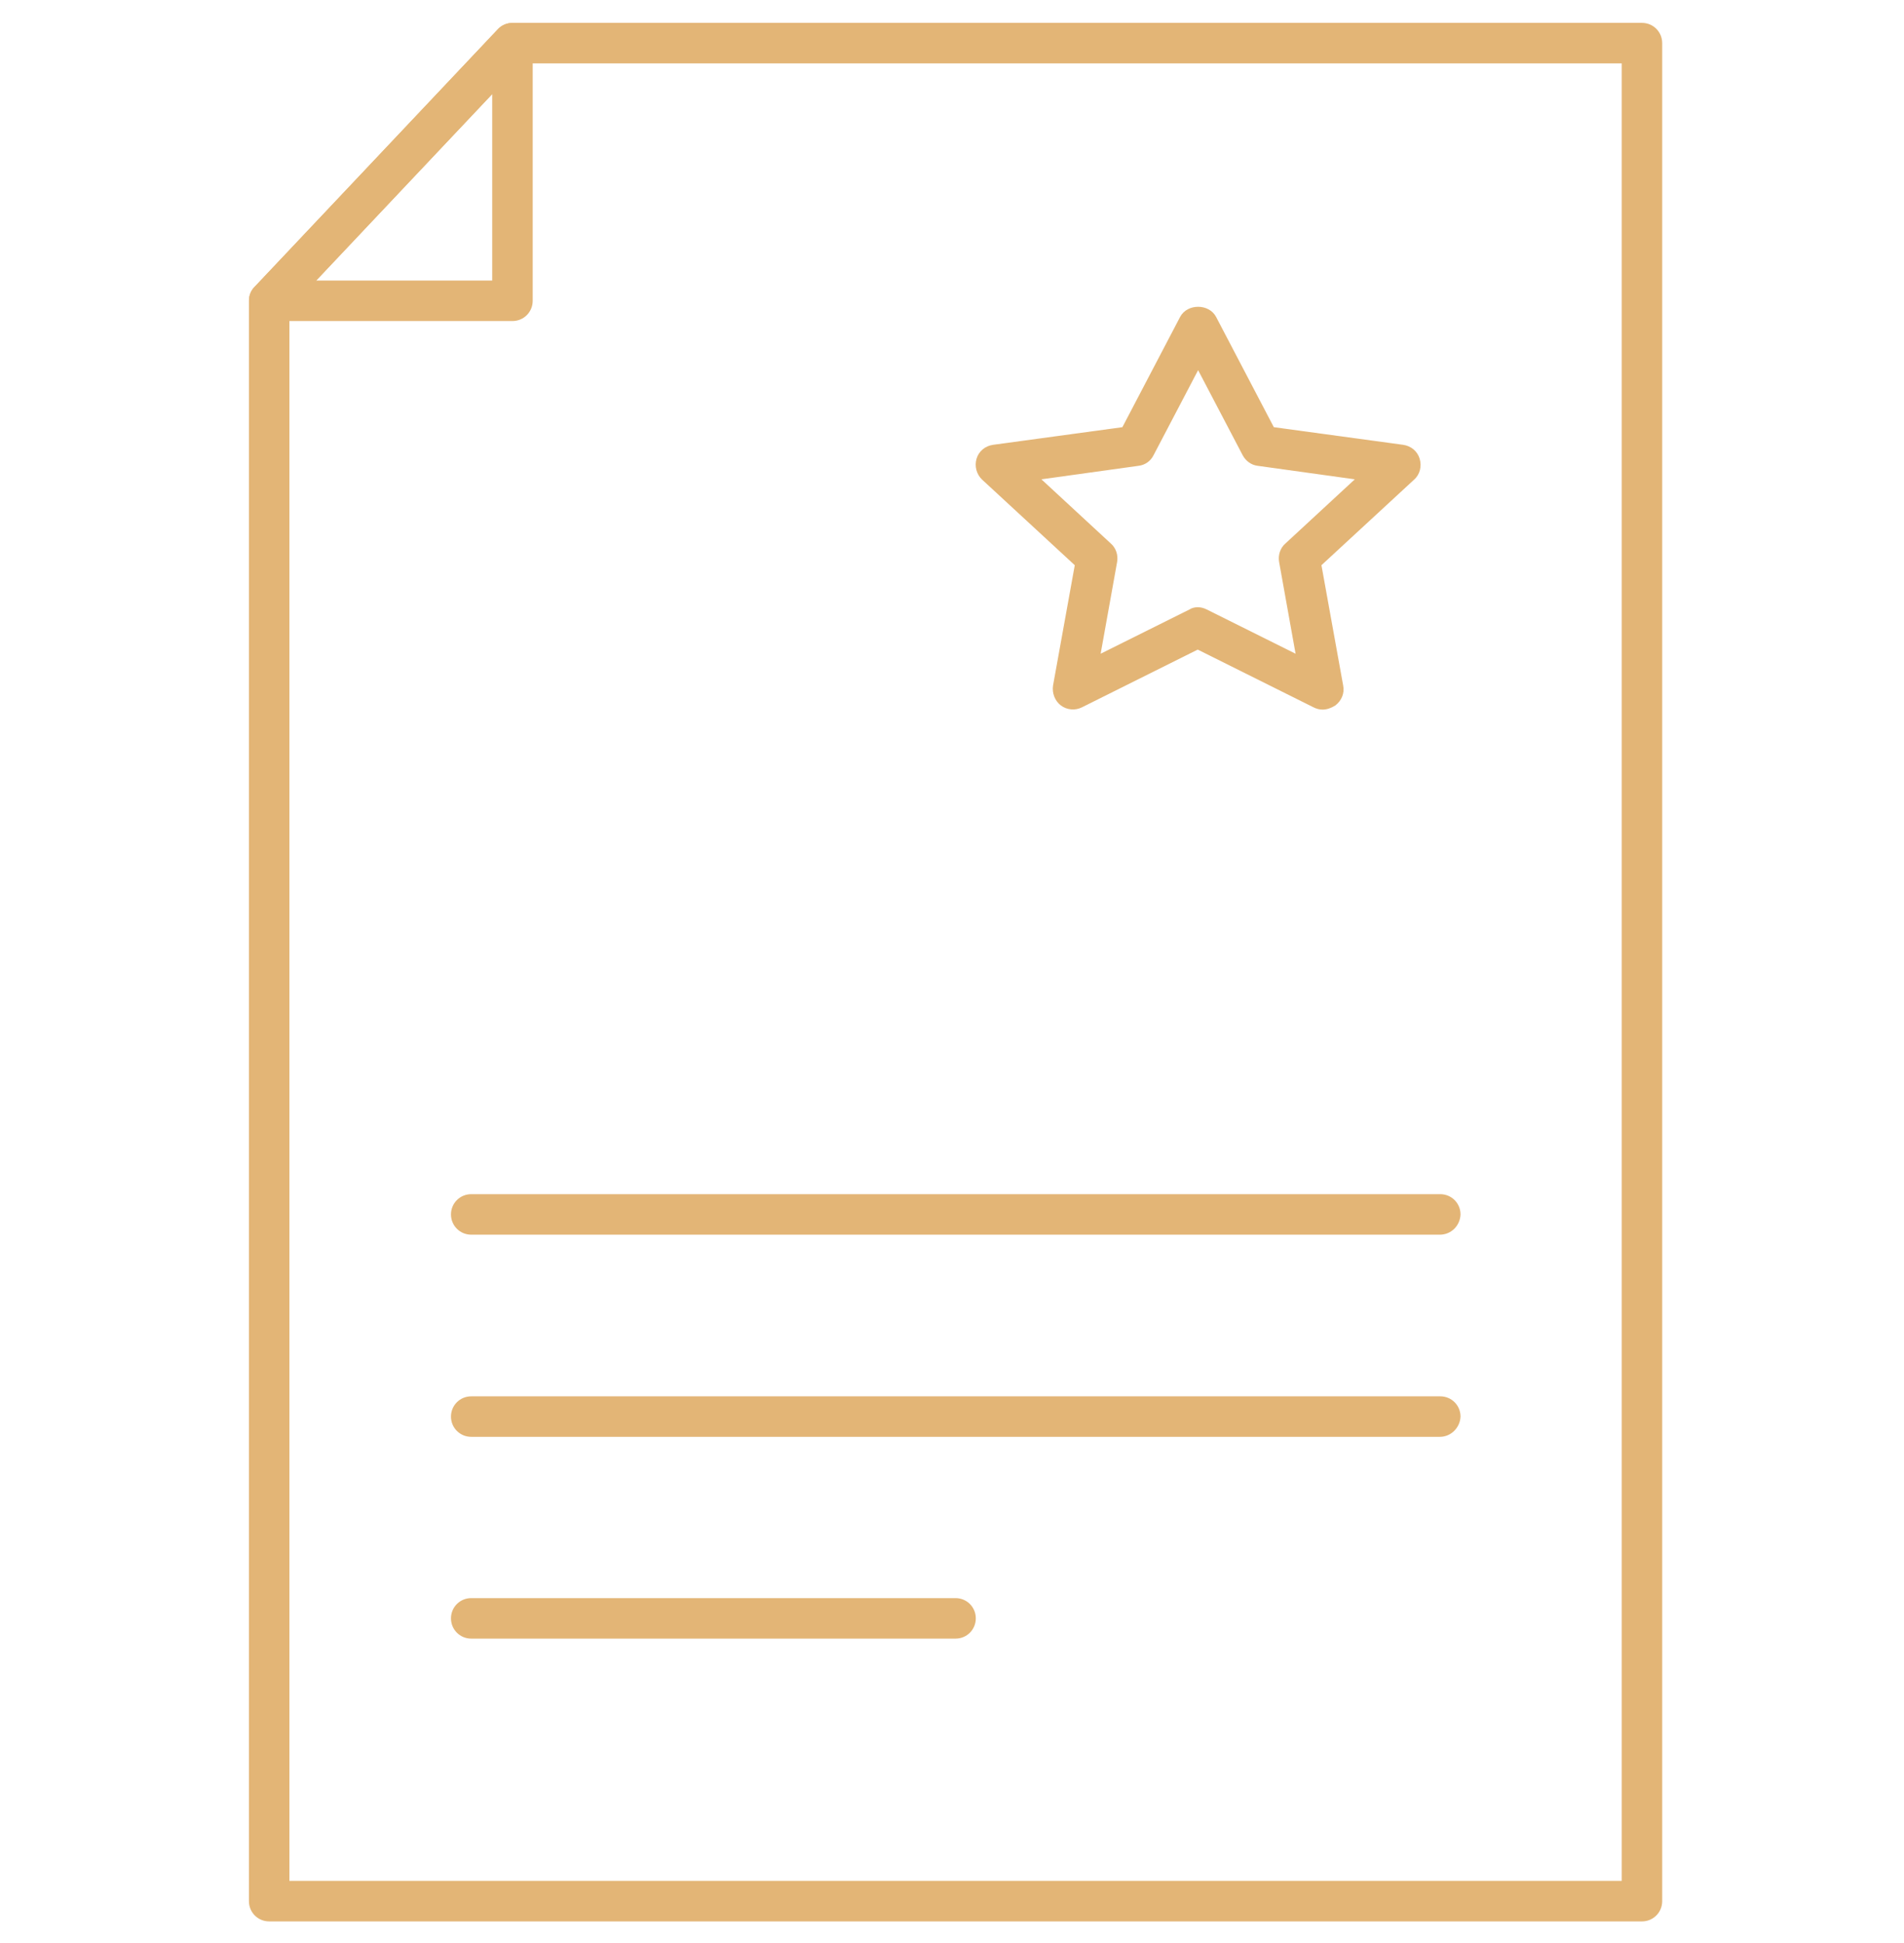 <?xml version="1.0" encoding="utf-8"?>
<!-- Generator: Adobe Illustrator 25.4.1, SVG Export Plug-In . SVG Version: 6.00 Build 0)  -->
<svg version="1.1" id="Layer_1" xmlns="http://www.w3.org/2000/svg" xmlns:xlink="http://www.w3.org/1999/xlink" x="0px" y="0px"
	 viewBox="0 0 507.9 518.1" style="enable-background:new 0 0 507.9 518.1;" xml:space="preserve">
<style type="text/css">
	
		.st0{display:none;fill:none;stroke:#000000;stroke-width:16.8;stroke-linecap:round;stroke-linejoin:round;stroke-miterlimit:22.4;}
	.st1{display:none;}
	.st2{display:inline;}
	.st3{fill:#E3B576;}
</style>
<path class="st0" d="M388.9,337.5l83.2-83.2L388.9,171"/>
<path class="st0" d="M472.1,254.3H147.9"/>
<path class="st0" d="M358,391.6V506H31.4V13.6h326.8v110.3"/>
<g class="st1">
	<path class="st2" d="M253.7,9.9l-11,34l16.9,5.5L253.7,9.9z"/>
	<path class="st2" d="M253.7,9.9l11,34l-16.9,5.5L253.7,9.9z"/>
	<path class="st2" d="M287.6,34.6H252v17.9L287.6,34.6z"/>
	<path class="st2" d="M287.6,34.6l-29.1,20.9L248,41L287.6,34.6z"/>
	<path class="st2" d="M274.6,74.4l-11-33.9l-17.3,5.6L274.6,74.4z"/>
	<path class="st2" d="M274.6,74.4l-29.1-20.9L256,38.9L274.6,74.4z"/>
	<path class="st2" d="M219.8,34.6h35.6v17.9L219.8,34.6z"/>
	<path class="st2" d="M219.8,34.6l29.1,20.9L259.4,41L219.8,34.6z"/>
	<path class="st2" d="M232.8,74.4l11-33.9l16.9,5.6L232.8,74.4z"/>
	<path class="st2" d="M232.8,74.4l29.1-20.9l-10.5-14.6L232.8,74.4z"/>
	<path class="st2" d="M253.7,438.2l-11,33.9l16.9,5.6L253.7,438.2z"/>
	<path class="st2" d="M253.7,438.2l11,33.9l-16.9,5.6L253.7,438.2z"/>
	<path class="st2" d="M287.6,462.6H252v17.8L287.6,462.6z"/>
	<path class="st2" d="M287.6,462.6l-29.1,20.9L248,469L287.6,462.6z"/>
	<path class="st2" d="M274.6,502.5l-11-33.9l-17.3,5.5L274.6,502.5z"/>
	<path class="st2" d="M274.6,502.5l-29.1-20.9L256,467L274.6,502.5z"/>
	<path class="st2" d="M219.8,462.6h35.6v17.8L219.8,462.6z"/>
	<path class="st2" d="M219.8,462.6l29.1,20.9l10.5-14.6L219.8,462.6z"/>
	<path class="st2" d="M232.8,502.5l11-33.9l16.9,5.5L232.8,502.5z"/>
	<path class="st2" d="M232.8,502.5l29.1-20.9L251.4,467L232.8,502.5z"/>
	<path class="st2" d="M39.7,223.9l-11,33.9l16.9,5.6L39.7,223.9z"/>
	<path class="st2" d="M39.7,223.9l11,33.9l-16.9,5.7L39.7,223.9z"/>
	<path class="st2" d="M73.6,248.6H38v17.8L73.6,248.6z"/>
	<path class="st2" d="M73.6,248.6l-29.1,20.9L34,255L73.6,248.6z"/>
	<path class="st2" d="M60.6,288.5L50,254.6l-16.9,5.6L60.6,288.5z"/>
	<path class="st2" d="M60.6,288.5l-29.1-21L42,252.9L60.6,288.5z"/>
	<path class="st2" d="M5.8,248.6h35.6v17.8L5.8,248.6z"/>
	<path class="st2" d="M5.8,248.6l29.1,20.9L45.4,255L5.8,248.6z"/>
	<path class="st2" d="M18.8,288.5l11-33.9l16.9,5.6L18.8,288.5z"/>
	<path class="st2" d="M18.8,288.5l29.1-20.9L37.4,253L18.8,288.5z"/>
	<path class="st2" d="M125.7,103.5l29.1-20.9L144.3,68L125.7,103.5z"/>
	<path class="st2" d="M125.7,103.5l11-33.9l16.9,5.6L125.7,103.5z"/>
	<path class="st2" d="M112.7,63.2l29.1,20.9l10.5-14.6L112.7,63.2z"/>
	<path class="st2" d="M112.7,63.2h35.7V81L112.7,63.2z"/>
	<path class="st2" d="M146.8,38.5l-11,34l16.9,5.5L146.8,38.5z"/>
	<path class="st2" d="M146.8,38.5l11,34L140.9,78L146.8,38.5z"/>
	<path class="st2" d="M167.7,103.5l-29.1-20.9L149.1,68L167.7,103.5z"/>
	<path class="st2" d="M167.7,103.5l-11-33.9l-16.9,5.6L167.7,103.5z"/>
	<path class="st2" d="M180.9,63.2l-29.1,20.9l-10.5-14.6L180.9,63.2z"/>
	<path class="st2" d="M180.9,63.2h-35.6V81L180.9,63.2z"/>
	<path class="st2" d="M89.3,181.4l-11-34L61.4,153L89.3,181.4z"/>
	<path class="st2" d="M89.3,181.4l-29.1-21l10.5-14.6L89.3,181.4z"/>
	<path class="st2" d="M47.4,181.4l29.1-21L66,145.8L47.4,181.4z"/>
	<path class="st2" d="M47.4,181.4l11-34l16.9,5.6L47.4,181.4z"/>
	<path class="st2" d="M34.5,141.6l29.1,20.9l10.5-14.6L34.5,141.6z"/>
	<path class="st2" d="M34.5,141.6h35.6v17.8L34.5,141.6z"/>
	<path class="st2" d="M102.3,141.6l-29.1,20.9l-10.5-14.6L102.3,141.6z"/>
	<path class="st2" d="M102.3,141.6H66.6v17.8L102.3,141.6z"/>
	<path class="st2" d="M68.4,117l11,33.9l-16.9,5.6L68.4,117z"/>
	<path class="st2" d="M68.4,117l-11.2,33.9l16.9,5.6L68.4,117z"/>
	<path class="st2" d="M102.3,355.5H66.6v17.8L102.3,355.5z"/>
	<path class="st2" d="M102.3,355.5l-29.1,20.9l-10.5-14.6L102.3,355.5z"/>
	<path class="st2" d="M89.3,395.4l-11-33.9l-16.9,5.6L89.3,395.4z"/>
	<path class="st2" d="M89.3,395.4l-29.1-20.9L70.8,360L89.3,395.4z"/>
	<path class="st2" d="M47.4,395.4l29.1-20.9L66,360L47.4,395.4z"/>
	<path class="st2" d="M47.4,395.4l11-33.9l16.9,5.6L47.4,395.4z"/>
	<path class="st2" d="M68.4,331l11,33.9l-16.9,5.6L68.4,331z"/>
	<path class="st2" d="M68.4,331l-11.2,33.9l16.9,5.6L68.4,331z"/>
	<path class="st2" d="M34.5,355.5h35.6v17.8L34.5,355.5z"/>
	<path class="st2" d="M34.5,355.5l29.1,20.9l10.5-14.6L34.5,355.5z"/>
	<path class="st2" d="M180.9,433.9h-35.6v17.8L180.9,433.9z"/>
	<path class="st2" d="M180.9,433.9l-29.1,20.9l-10.5-14.6L180.9,433.9z"/>
	<path class="st2" d="M167.7,473.8l-11-33.9l-17,5.6L167.7,473.8z"/>
	<path class="st2" d="M167.7,473.8l-29.1-20.9l10.5-14.6L167.7,473.8z"/>
	<path class="st2" d="M125.7,473.8l29.1-20.9l-10.5-14.6L125.7,473.8z"/>
	<path class="st2" d="M125.7,473.8l11-33.9l16.9,5.5L125.7,473.8z"/>
	<path class="st2" d="M146.8,409.1l11,33.9l-16.9,5.6L146.8,409.1z"/>
	<path class="st2" d="M146.8,409.1l-11,33.9l16.9,5.6L146.8,409.1z"/>
	<path class="st2" d="M112.7,433.9h35.7v17.8L112.7,433.9z"/>
	<path class="st2" d="M112.7,433.9l29.1,20.9l10.5-14.6L112.7,433.9z"/>
	<path class="st2" d="M467.7,223.9l11,33.9l-16.9,5.7L467.7,223.9z"/>
	<path class="st2" d="M467.7,223.9l-11,33.9l16.9,5.6L467.7,223.9z"/>
	<path class="st2" d="M433.8,248.6h35.6v17.8L433.8,248.6z"/>
	<path class="st2" d="M433.8,248.6l29.1,20.9l10.5-14.6L433.8,248.6z"/>
	<path class="st2" d="M446.8,288.5l10.7-33.9l16.9,5.6L446.8,288.5z"/>
	<path class="st2" d="M446.8,288.5l29.1-20.9L465.4,253L446.8,288.5z"/>
	<path class="st2" d="M501.6,248.6H466v17.8L501.6,248.6z"/>
	<path class="st2" d="M501.6,248.6l-29.1,20.9L462,255L501.6,248.6z"/>
	<path class="st2" d="M488.6,288.5l-11-33.9l-16.9,5.6L488.6,288.5z"/>
	<path class="st2" d="M488.6,288.5l-29.1-20.9L470,253L488.6,288.5z"/>
	<path class="st2" d="M418.1,181.4l11-34L446,153L418.1,181.4z"/>
	<path class="st2" d="M418.1,181.4l29.1-21l-10.5-14.6L418.1,181.4z"/>
	<path class="st2" d="M460,181.4l-29.1-21l10.5-14.6L460,181.4z"/>
	<path class="st2" d="M460,181.4l-11-34l-16.9,5.6L460,181.4z"/>
	<path class="st2" d="M472.9,141.6l-29.1,20.9l-10.5-14.6L472.9,141.6z"/>
	<path class="st2" d="M472.9,141.6h-35.6v17.8L472.9,141.6z"/>
	<path class="st2" d="M405.1,141.6l29.1,20.9l10.5-14.6L405.1,141.6z"/>
	<path class="st2" d="M405.1,141.6h35.7v17.8L405.1,141.6z"/>
	<path class="st2" d="M439,117l-10.7,33.9l16.9,5.6L439,117z"/>
	<path class="st2" d="M439,117l11.2,33.9l-16.9,5.6L439,117z"/>
	<path class="st2" d="M405.1,355.5h35.7v17.8L405.1,355.5z"/>
	<path class="st2" d="M405.1,355.5l29.1,20.9l10.5-14.6L405.1,355.5z"/>
	<path class="st2" d="M418.1,395.4l11-33.9l16.9,5.6L418.1,395.4z"/>
	<path class="st2" d="M418.1,395.4l29.1-20.9L436.6,360L418.1,395.4z"/>
	<path class="st2" d="M460,395.4l-29.1-20.9l10.5-14.6L460,395.4z"/>
	<path class="st2" d="M460,395.4l-11-33.9l-16.9,5.6L460,395.4z"/>
	<path class="st2" d="M439,331l-10.7,33.9l16.9,5.6L439,331z"/>
	<path class="st2" d="M439,331l11.2,33.9l-16.9,5.6L439,331z"/>
	<path class="st2" d="M472.9,355.5h-35.6v17.8L472.9,355.5z"/>
	<path class="st2" d="M472.9,355.5l-29.1,20.9l-10.5-14.6L472.9,355.5z"/>
	<path class="st2" d="M326.5,433.9h35.6v17.8L326.5,433.9z"/>
	<path class="st2" d="M326.5,433.9l29.1,20.9l10.5-14.6L326.5,433.9z"/>
	<path class="st2" d="M339.7,473.8l11-33.9l16.9,5.5L339.7,473.8z"/>
	<path class="st2" d="M339.7,473.8l29.1-20.9l-10.5-14.6L339.7,473.8z"/>
	<path class="st2" d="M381.7,473.8l-29.1-20.9l10.5-14.6L381.7,473.8z"/>
	<path class="st2" d="M381.7,473.8l-11-33.9l-16.9,5.6L381.7,473.8z"/>
	<path class="st2" d="M360.6,409.1l-11,33.9l16.9,5.6L360.6,409.1z"/>
	<path class="st2" d="M360.6,409.1l11,33.9l-16.9,5.6L360.6,409.1z"/>
	<path class="st2" d="M394.7,433.9H359v17.8L394.7,433.9z"/>
	<path class="st2" d="M394.7,433.9l-29.1,20.9L355,440.3L394.7,433.9z"/>
	<path class="st2" d="M340.1,84.4l8.7-8.7l5.2,5.2l-8.7,8.7L340.1,84.4z"/>
	<path class="st2" d="M367.5,57l8.7-8.7l5.2,5.2l-8.7,8.7L367.5,57z"/>
	<path class="st2" d="M340.1,53.5l5.2-5.2L354,57l-5.2,5.2L340.1,53.5z"/>
	<path class="st2" d="M367.4,80.9l5.2-5.2l8.7,8.7l-5.2,5.2L367.4,80.9z"/>
	<path class="st2" d="M357,86.6h7.3V103H357V86.6z"/>
	<path class="st2" d="M357,35h7.3v16.2H357V35z"/>
	<path class="st2" d="M326.7,65.3H343v7.3h-16.2L326.7,65.3L326.7,65.3z"/>
	<path class="st2" d="M378.3,65.3h16.2v7.3h-16.2V65.3z"/>
</g>
<g>
	<path class="st3" d="M136.7,85.6H71.8c-2.1,0-4.1-1.3-4.9-3.3c-0.9-2-0.5-4.3,1-5.8l64.9-68.7c1.5-1.6,3.9-2.1,5.9-1.3
		c2.1,0.8,3.4,2.8,3.4,5v68.7C142.1,83.2,139.7,85.6,136.7,85.6L136.7,85.6z M84.3,74.8h47V25.1L84.3,74.8z"/>
	<path class="st3" d="M438,512.3H71.8c-3,0-5.4-2.4-5.4-5.4V80.2c0-1.4,0.5-2.7,1.5-3.7l64.9-68.7c1-1.1,2.4-1.7,3.9-1.7H438
		c3,0,5.4,2.4,5.4,5.4v495.4C443.4,509.9,441,512.3,438,512.3L438,512.3z M77.2,501.5h355.4V16.9H139L77.2,82.4V501.5z"/>
	<path class="st3" d="M352.8,189.2c-0.8,0-1.6-0.2-2.4-0.6l-30.9-15.4l-30.9,15.4c-1.8,0.9-4,0.7-5.6-0.5s-2.4-3.3-2.1-5.3l5.8-32.1
		L262,127.9c-1.5-1.4-2.1-3.6-1.5-5.6s2.3-3.4,4.4-3.7l34.5-4.7l15.4-29.4c1.9-3.6,7.7-3.6,9.6,0l15.4,29.4l34.5,4.7
		c2.1,0.3,3.8,1.7,4.4,3.7s0.1,4.2-1.5,5.6l-24.7,22.8l5.8,32.1c0.4,2-0.4,4-2.1,5.3C355.1,188.8,353.9,189.2,352.8,189.2
		L352.8,189.2z M319.5,161.9c0.8,0,1.6,0.2,2.4,0.6l23.7,11.8l-4.4-24.5c-0.3-1.8,0.3-3.7,1.7-4.9l18.5-17.1l-25.9-3.6
		c-1.7-0.2-3.2-1.3-4-2.8l-11.9-22.7l-11.9,22.7c-0.8,1.6-2.3,2.6-4,2.8l-25.9,3.6l18.5,17.1c1.4,1.2,2,3.1,1.7,4.9l-4.4,24.5
		l23.7-11.8C317.9,162.1,318.7,161.9,319.5,161.9L319.5,161.9z"/>
	<path class="st3" d="M384.1,329.2H125.7c-3,0-5.4-2.4-5.4-5.4s2.4-5.4,5.4-5.4h258.5c3,0,5.4,2.4,5.4,5.4
		C389.5,326.8,387.1,329.2,384.1,329.2z"/>
	<path class="st3" d="M384.1,383.1H125.7c-3,0-5.4-2.4-5.4-5.4s2.4-5.4,5.4-5.4h258.5c3,0,5.4,2.4,5.4,5.4
		C389.5,380.6,387.1,383.1,384.1,383.1z"/>
	<path class="st3" d="M254.9,436.9H125.7c-3,0-5.4-2.4-5.4-5.4s2.4-5.4,5.4-5.4h129.2c3,0,5.4,2.4,5.4,5.4S257.9,436.9,254.9,436.9z
		"/>
</g>
</svg>
